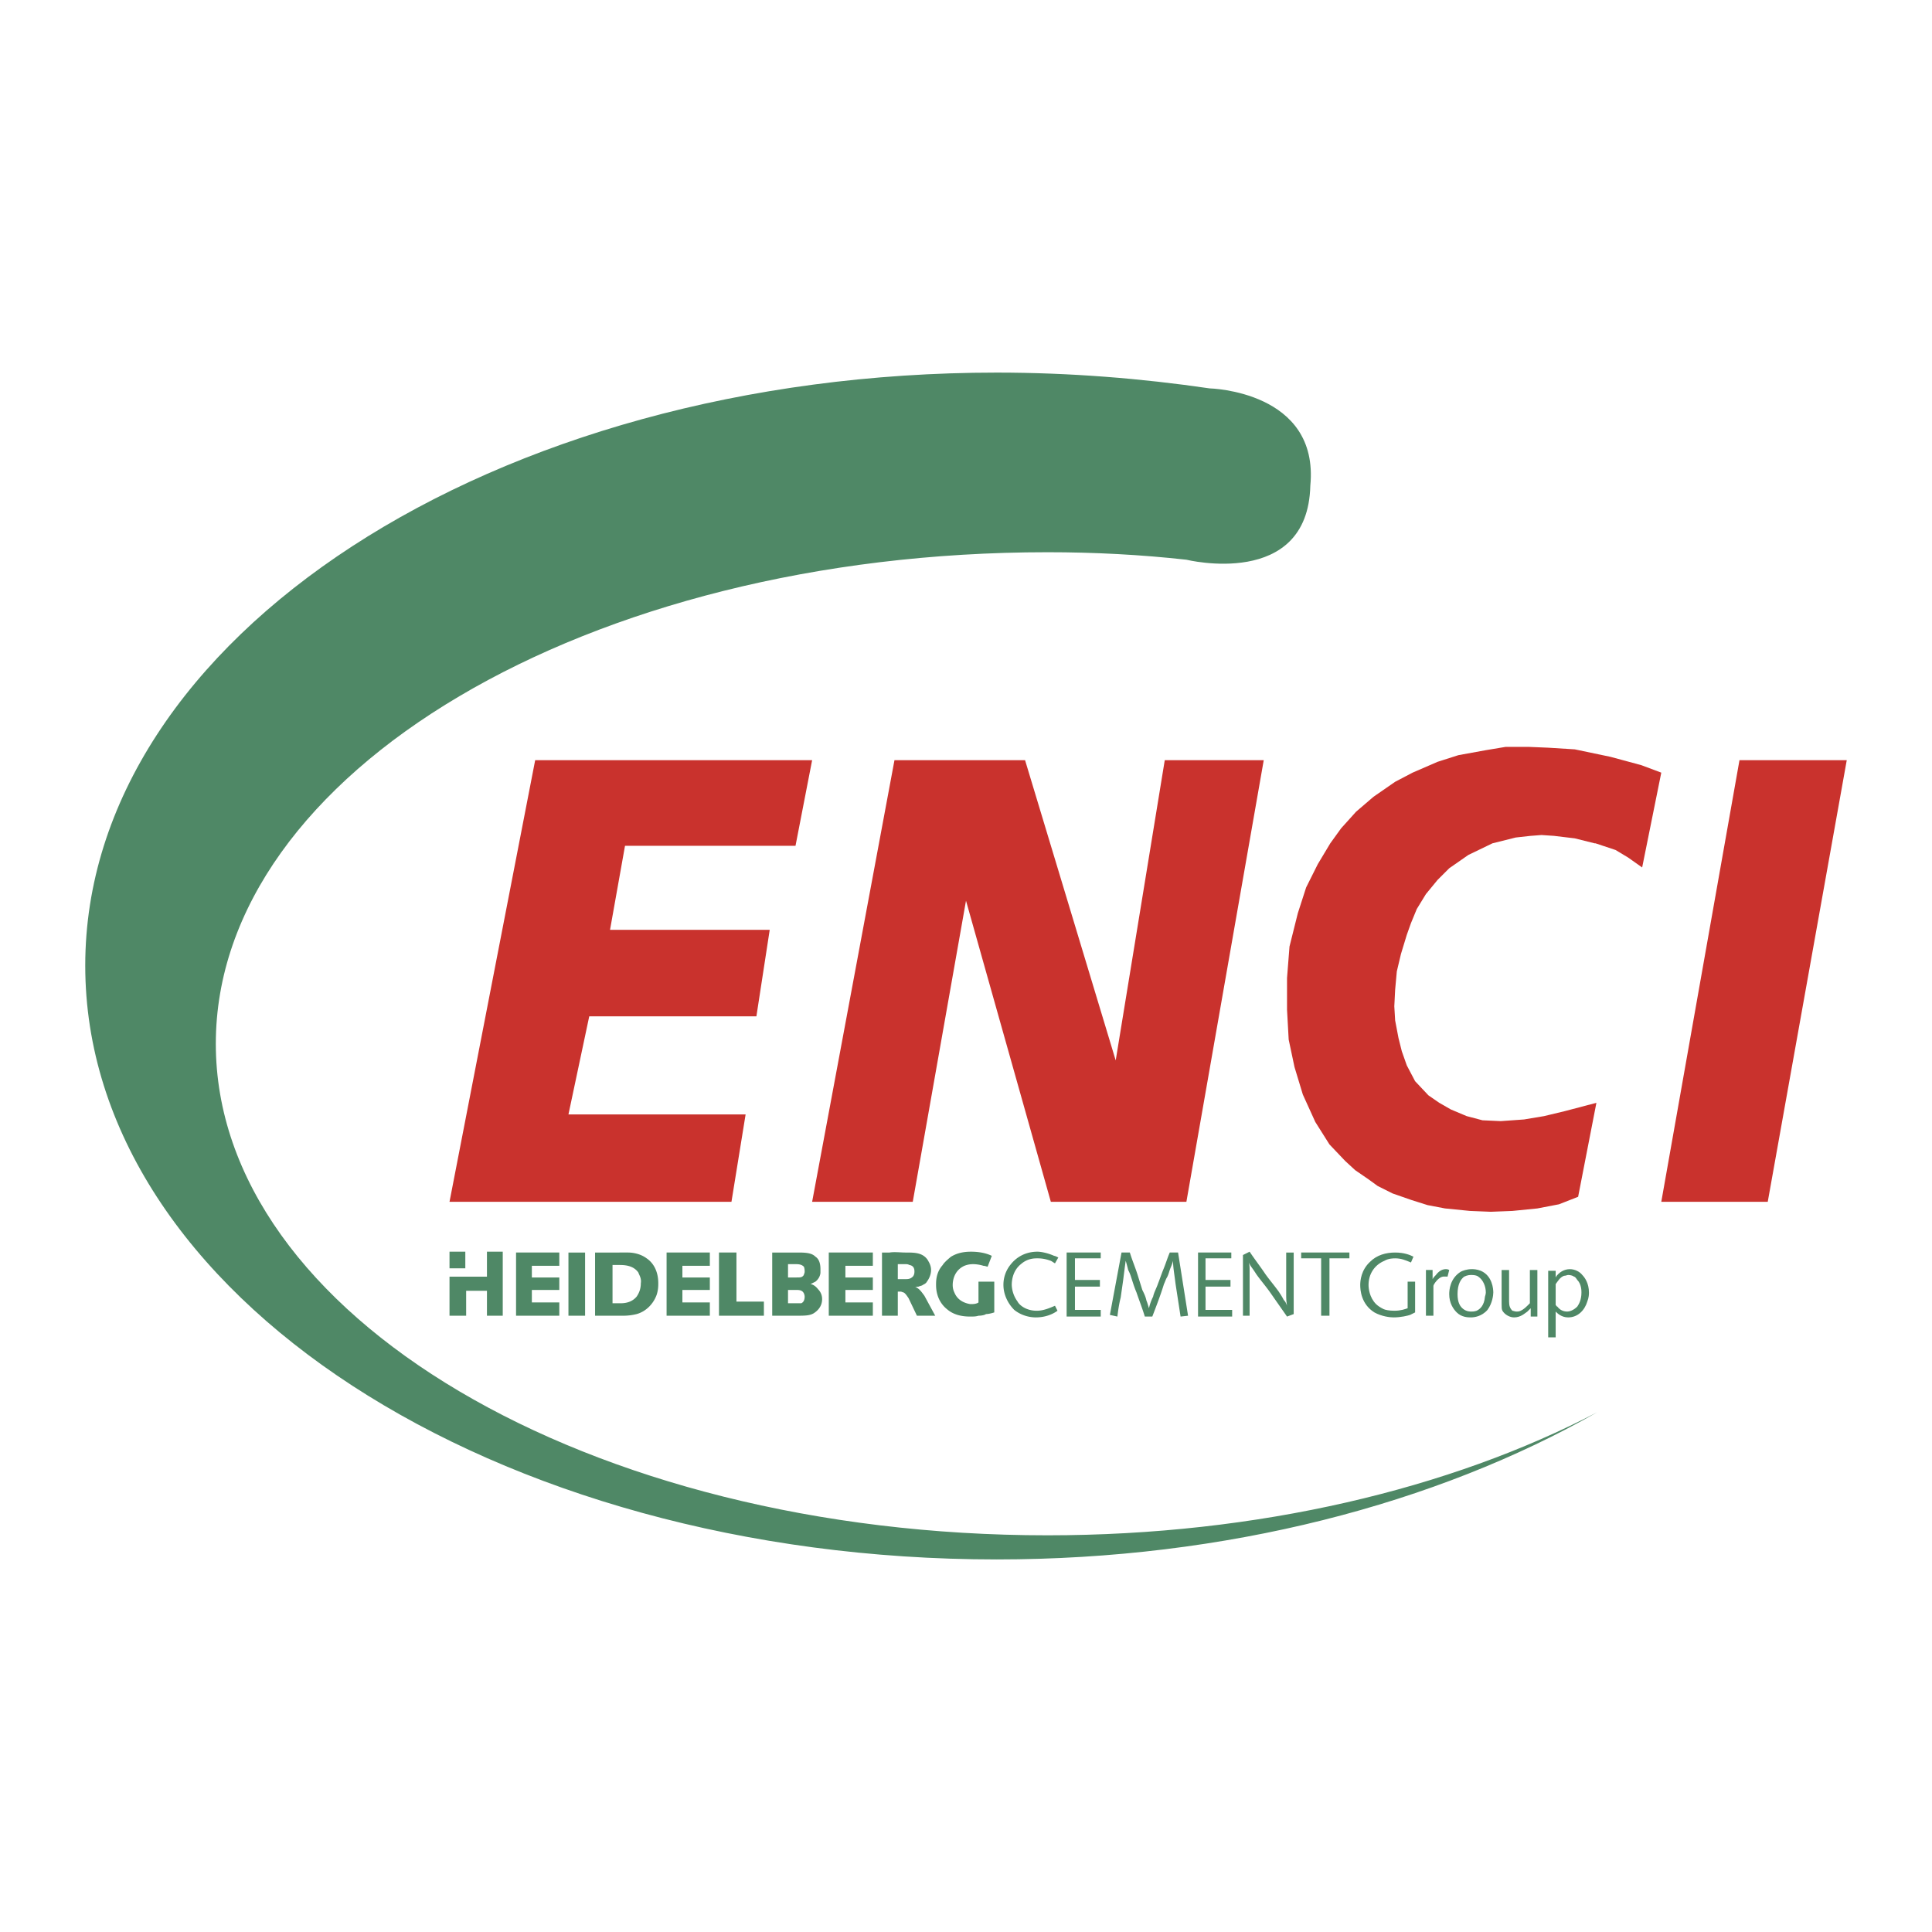 <svg xmlns="http://www.w3.org/2000/svg" width="2500" height="2500" viewBox="0 0 192.756 192.756"><g fill-rule="evenodd" clip-rule="evenodd"><path fill="#fff" d="M0 0h192.756v192.756H0V0z"/><path fill="#c9322d" d="M44.848 119.902l8.547-44.061h27.632l-1.659 8.547H62.357l-1.494 8.381h15.932l-1.328 8.629H58.789l-2.075 9.791h17.675l-1.411 8.713h-28.13zM81.027 119.902l8.215-44.061h13.028l9.044 29.956 4.895-29.956h9.875l-7.717 44.061h-13.525l-8.464-30.038-5.311 30.038h-10.04zM165.748 119.902l7.801-44.061h10.703l-7.883 44.061h-10.621zM152.721 83.392l-1.494.166-2.325.581-2.406 1.161-1.908 1.328-1.162 1.162-1.16 1.411-.914 1.493-.581 1.41-.414 1.163-.582 1.908-.414 1.743-.166 1.824-.084 1.66.084 1.41.332 1.745.332 1.326.498 1.412.829 1.576 1.328 1.41 1.08.746 1.16.664 1.578.664 1.576.416 1.824.083 2.325-.166 1.992-.333 2.074-.498 3.152-.83-1.824 9.377-1.91.748-2.156.414-2.49.248-2.157.084-2.076-.084-2.488-.248-1.742-.332-1.577-.498-1.91-.664-1.492-.746-.914-.664-1.328-.912-.994-.914-1.576-1.658-1.412-2.24-1.245-2.739-.83-2.738-.58-2.74-.166-2.987v-3.152l.248-3.154.83-3.319.83-2.572 1.163-2.324 1.244-2.074 1.078-1.494 1.494-1.659 1.742-1.494 2.158-1.493 1.743-.914 2.488-1.078 2.076-.664 2.738-.498 1.99-.332h2.241l1.992.083 2.656.166 3.567.747 3.07.83 1.992.746-1.908 9.46-1.41-.996-1.246-.747-1.991-.663h-.084l-1.99-.498-2.076-.249-1.244-.083-1.078.083z"/><path d="M118.367 55.843c-4.48-.498-9.127-.747-13.857-.747-45.887 0-82.978 21.989-82.978 49.041 0 27.051 37.091 49.041 82.978 49.041 20.994 0 40.244-4.648 54.85-12.281-16.016 9.127-37.01 14.688-59.91 14.688-50.203 0-90.945-26.471-90.945-59.248 0-32.693 40.743-59.163 90.945-59.163 7.301 0 14.438.581 21.242 1.576 0 0 10.953.249 10.039 9.708-.249 10.373-12.364 7.385-12.364 7.385z" fill="#4f8866"/><path d="M105.588 125.461c-.166-.082-.332-.164-.414-.164-.746-.332-1.41-.416-1.66-.416-1.492 0-2.322.83-2.654 1.244a3.19 3.19 0 0 0-.748 2.074c0 .914.416 1.826 1.08 2.49.83.664 1.742.748 2.156.748 1.08 0 1.826-.416 2.158-.664l-.25-.498c-.58.248-1.16.498-1.824.498-1.08 0-1.742-.582-1.908-.914a2.994 2.994 0 0 1-.582-1.66c0-.414.084-1.41.914-2.074.662-.58 1.326-.58 1.658-.58.664 0 1.08.166 1.328.248.166.084.25.166.414.25l.332-.582zM106.418 124.965v6.389h3.402v-.665h-2.572v-2.322h2.49v-.664h-2.49v-2.158h2.572v-.58h-3.402zM111.895 124.965l-1.162 6.223.748.166c.082-.664.166-1.244.332-1.908l.248-1.742c.084-.664.166-1.328.25-1.91.082.25.166.582.248.914.084.166.166.332.25.58.166.498.332 1.08.58 1.66.25.746.58 1.576.83 2.406h.746c.416-1.078.83-2.158 1.162-3.236.082-.166.166-.414.248-.58.166-.25.25-.582.332-.83.084-.25.25-.582.332-.914 0 .664.084.996.25 2.324l.498 3.236.746-.084-.996-6.305h-.83c-.248.58-.414 1.16-.662 1.742-.168.414-.332.912-.498 1.328-.166.496-.416.912-.498 1.326a4.859 4.859 0 0 0-.416 1.162c-.082-.248-.166-.58-.248-.746-.084-.416-.25-.748-.416-1.08l-.414-1.326c-.248-.83-.58-1.578-.83-2.406h-.83zM119.529 124.965v6.389h3.403v-.665h-2.657v-2.322h2.491v-.664h-2.491v-2.158h2.573v-.58h-3.319zM124.01 125.213v6.057h.664v-3.898-.582c0-.332 0-.58-.084-.83.25.498.332.498.748 1.162.414.582.912 1.162 1.328 1.742.58.83 1.16 1.66 1.742 2.49l.664-.248v-6.141h-.748v3.982c0 .58 0 .83.084 1.328-.084-.25-.166-.416-.332-.582-.166-.332-.332-.58-.498-.83-.416-.58-.912-1.16-1.328-1.742-.498-.746-1.078-1.492-1.576-2.24l-.664.332zM129.818 124.965v.58h1.993v5.725h.83v-5.725h1.99v-.58h-4.813zM93.308 131.27l-1.079-1.99c-.249-.332-.415-.582-.664-.748-.083-.082-.166-.082-.249-.082.166-.082.249-.082.332-.082.166-.084.332-.084.415-.168.166-.082.332-.164.415-.33.249-.332.415-.748.415-1.162 0-.498-.249-.83-.332-.996-.498-.746-1.328-.746-2.157-.746-.581 0-1.162-.084-1.66 0h-.747v6.305h1.577v-2.406h.249c.166 0 .249.084.332.084.166.082.332.332.498.58l.83 1.742h1.825v-.001zm-3.734-3.651v-1.494h.747c.166 0 .249 0 .415.084.498.082.498.498.498.664 0 .248-.083.414-.166.498-.249.248-.498.248-.747.248h-.747zM97.623 129.943v-2.074h1.576v3.07c-.248.082-.58.166-.83.166-.082.082-.414.164-.746.164-.25.084-.498.084-.83.084-.83 0-1.66-.166-2.324-.746-.415-.332-1.078-1.08-1.078-2.408 0-.414 0-1.244.664-1.99.083-.166.415-.498.83-.83.415-.248.996-.498 1.991-.498 1.08 0 1.744.25 2.076.416l-.416 1.078c-.082 0-.248-.084-.414-.084a3.61 3.61 0 0 0-.996-.166c-.167 0-.498 0-.913.166-1.079.498-1.162 1.578-1.162 1.908 0 .084 0 .416.166.748.332.83 1.079 1.078 1.577 1.162h.166c.331 0 .579-.084.663-.166zM87.084 127.453h-2.738v-1.162h2.738v-1.326h-4.397v6.305h4.397v-1.327h-2.738v-1.246h2.738v-1.244zM70.821 127.453h-2.738v-1.162h2.738v-1.326h-4.315v6.305h4.315v-1.327h-2.738v-1.246h2.738v-1.244zM73.476 124.965h-1.743v6.305h4.481v-1.411h-2.738v-4.894zM61.112 131.27H59.37v-6.305H62.69c.332 0 1.162.082 1.825.58.498.332 1.162 1.078 1.162 2.49 0 .248 0 .662-.166 1.16-.332.914-1.079 1.66-1.992 1.91a5.478 5.478 0 0 1-1.411.164h-.996v.001zm.83-1.245c.581 0 1.162-.166 1.577-.664.166-.248.415-.664.415-1.326.083-.498-.166-.83-.249-1.08-.415-.58-1.079-.746-1.826-.746h-.747v3.816h.83zM78.621 131.27h-1.577v-6.305h2.655c.83 0 1.328.082 1.66.414.249.166.498.498.498 1.244v.332c0 .166-.083.582-.498.914l-.498.248c.166 0 .498.166.747.498.249.248.415.58.415.996 0 .83-.581 1.244-.83 1.41-.415.248-.913.248-1.742.248h-.83v.001zm.83-1.245h.498c.166-.082.332-.248.332-.664 0 0 0-.166-.083-.332-.166-.332-.498-.332-.83-.332h-.747v1.328h.83zm-.83-2.572h.83c.415 0 .581 0 .747-.248 0-.084.083-.166.083-.332 0-.084 0-.332-.083-.498-.249-.25-.581-.25-.83-.25h-.747v1.328zM44.848 126.541h1.577v-1.66h-1.577v1.66z" fill="#4f8866"/><path fill="#4f8866" d="M50.159 124.881h-1.576v2.49h-3.735v3.899h1.66v-2.489h2.075v2.489h1.576v-6.389zM55.802 127.453h-2.739v-1.162h2.739v-1.326h-4.315v6.305h4.315v-1.327h-2.739v-1.246h2.739v-1.244zM56.714 131.27h1.66v-6.305h-1.66v6.305zM141.02 125.379c-.332-.166-.912-.414-1.824-.414-.914 0-1.826.248-2.49.912-.912.83-.996 1.908-.996 2.322 0 .498.084 1.91 1.412 2.74.746.414 1.576.498 1.908.498.746 0 1.41-.168 1.658-.25.168-.082.332-.166.498-.248v-3.07h-.746v2.654c-.248.084-.664.25-1.328.25-.498 0-.912-.084-1.078-.166-.332-.166-.58-.332-.746-.498-.664-.664-.748-1.578-.748-1.91 0-1.078.582-1.99 1.578-2.406.414-.248.912-.248 1.078-.248.58 0 .996.166 1.576.414l.248-.58zM142.266 126.707v4.562h.746v-2.986c0-.084.25-.498.582-.746.33-.25.58-.166.828-.166l.166-.664c-.166-.084-.248-.084-.332-.084-.414 0-.746.25-.994.582-.084.082-.25.248-.332.414v-.912h-.664zM144.588 129.113c0 .912.416 1.494.748 1.826.498.498 1.16.498 1.41.498.332 0 1.078-.084 1.66-.748.496-.664.58-1.494.58-1.742 0-.332-.084-1.66-1.244-2.158-.416-.166-.748-.166-.914-.166-.496 0-.912.166-1.078.25-1.078.664-1.162 1.824-1.162 2.24zm.83 0c0-.996.332-1.494.664-1.742.332-.166.58-.166.746-.166.332 0 .582.082.664.166.498.332.748.996.748 1.576 0 .166-.084.414-.084.414-.082.914-.498 1.246-.83 1.412-.248.082-.414.082-.498.082-.166 0-.496 0-.828-.248-.332-.25-.582-.664-.582-1.494zM149.816 126.707v3.402c0 .332 0 .498.082.664.25.414.748.664 1.162.664.664 0 1.078-.416 1.328-.582l.332-.332v.83h.664v-4.646h-.748v3.318c-.414.416-.58.582-.912.748-.166.082-.332.082-.414.082-.166 0-.332-.082-.416-.082-.248-.25-.332-.498-.332-.914v-3.152h-.746zM154.463 126.789v6.639h.746v-1.162-1.41c.166.166.582.582 1.246.582.996 0 1.658-.748 1.908-1.578.166-.414.166-.746.166-.912 0-.912-.416-1.494-.664-1.742-.25-.332-.746-.582-1.244-.582-.582 0-.996.332-1.162.498-.084.084-.166.166-.25.332v-.664h-.746v-.001zm.746 1.328c.25-.332.416-.664.83-.83.166 0 .332-.082.416-.082.248 0 .498.082.58.166.084 0 .166.082.332.332.414.414.414 1.078.414 1.244 0 .746-.248 1.162-.414 1.41-.414.416-.83.498-.996.498-.414 0-.746-.166-.996-.498-.082 0-.082-.082-.166-.166v-2.074z"/></g></svg>